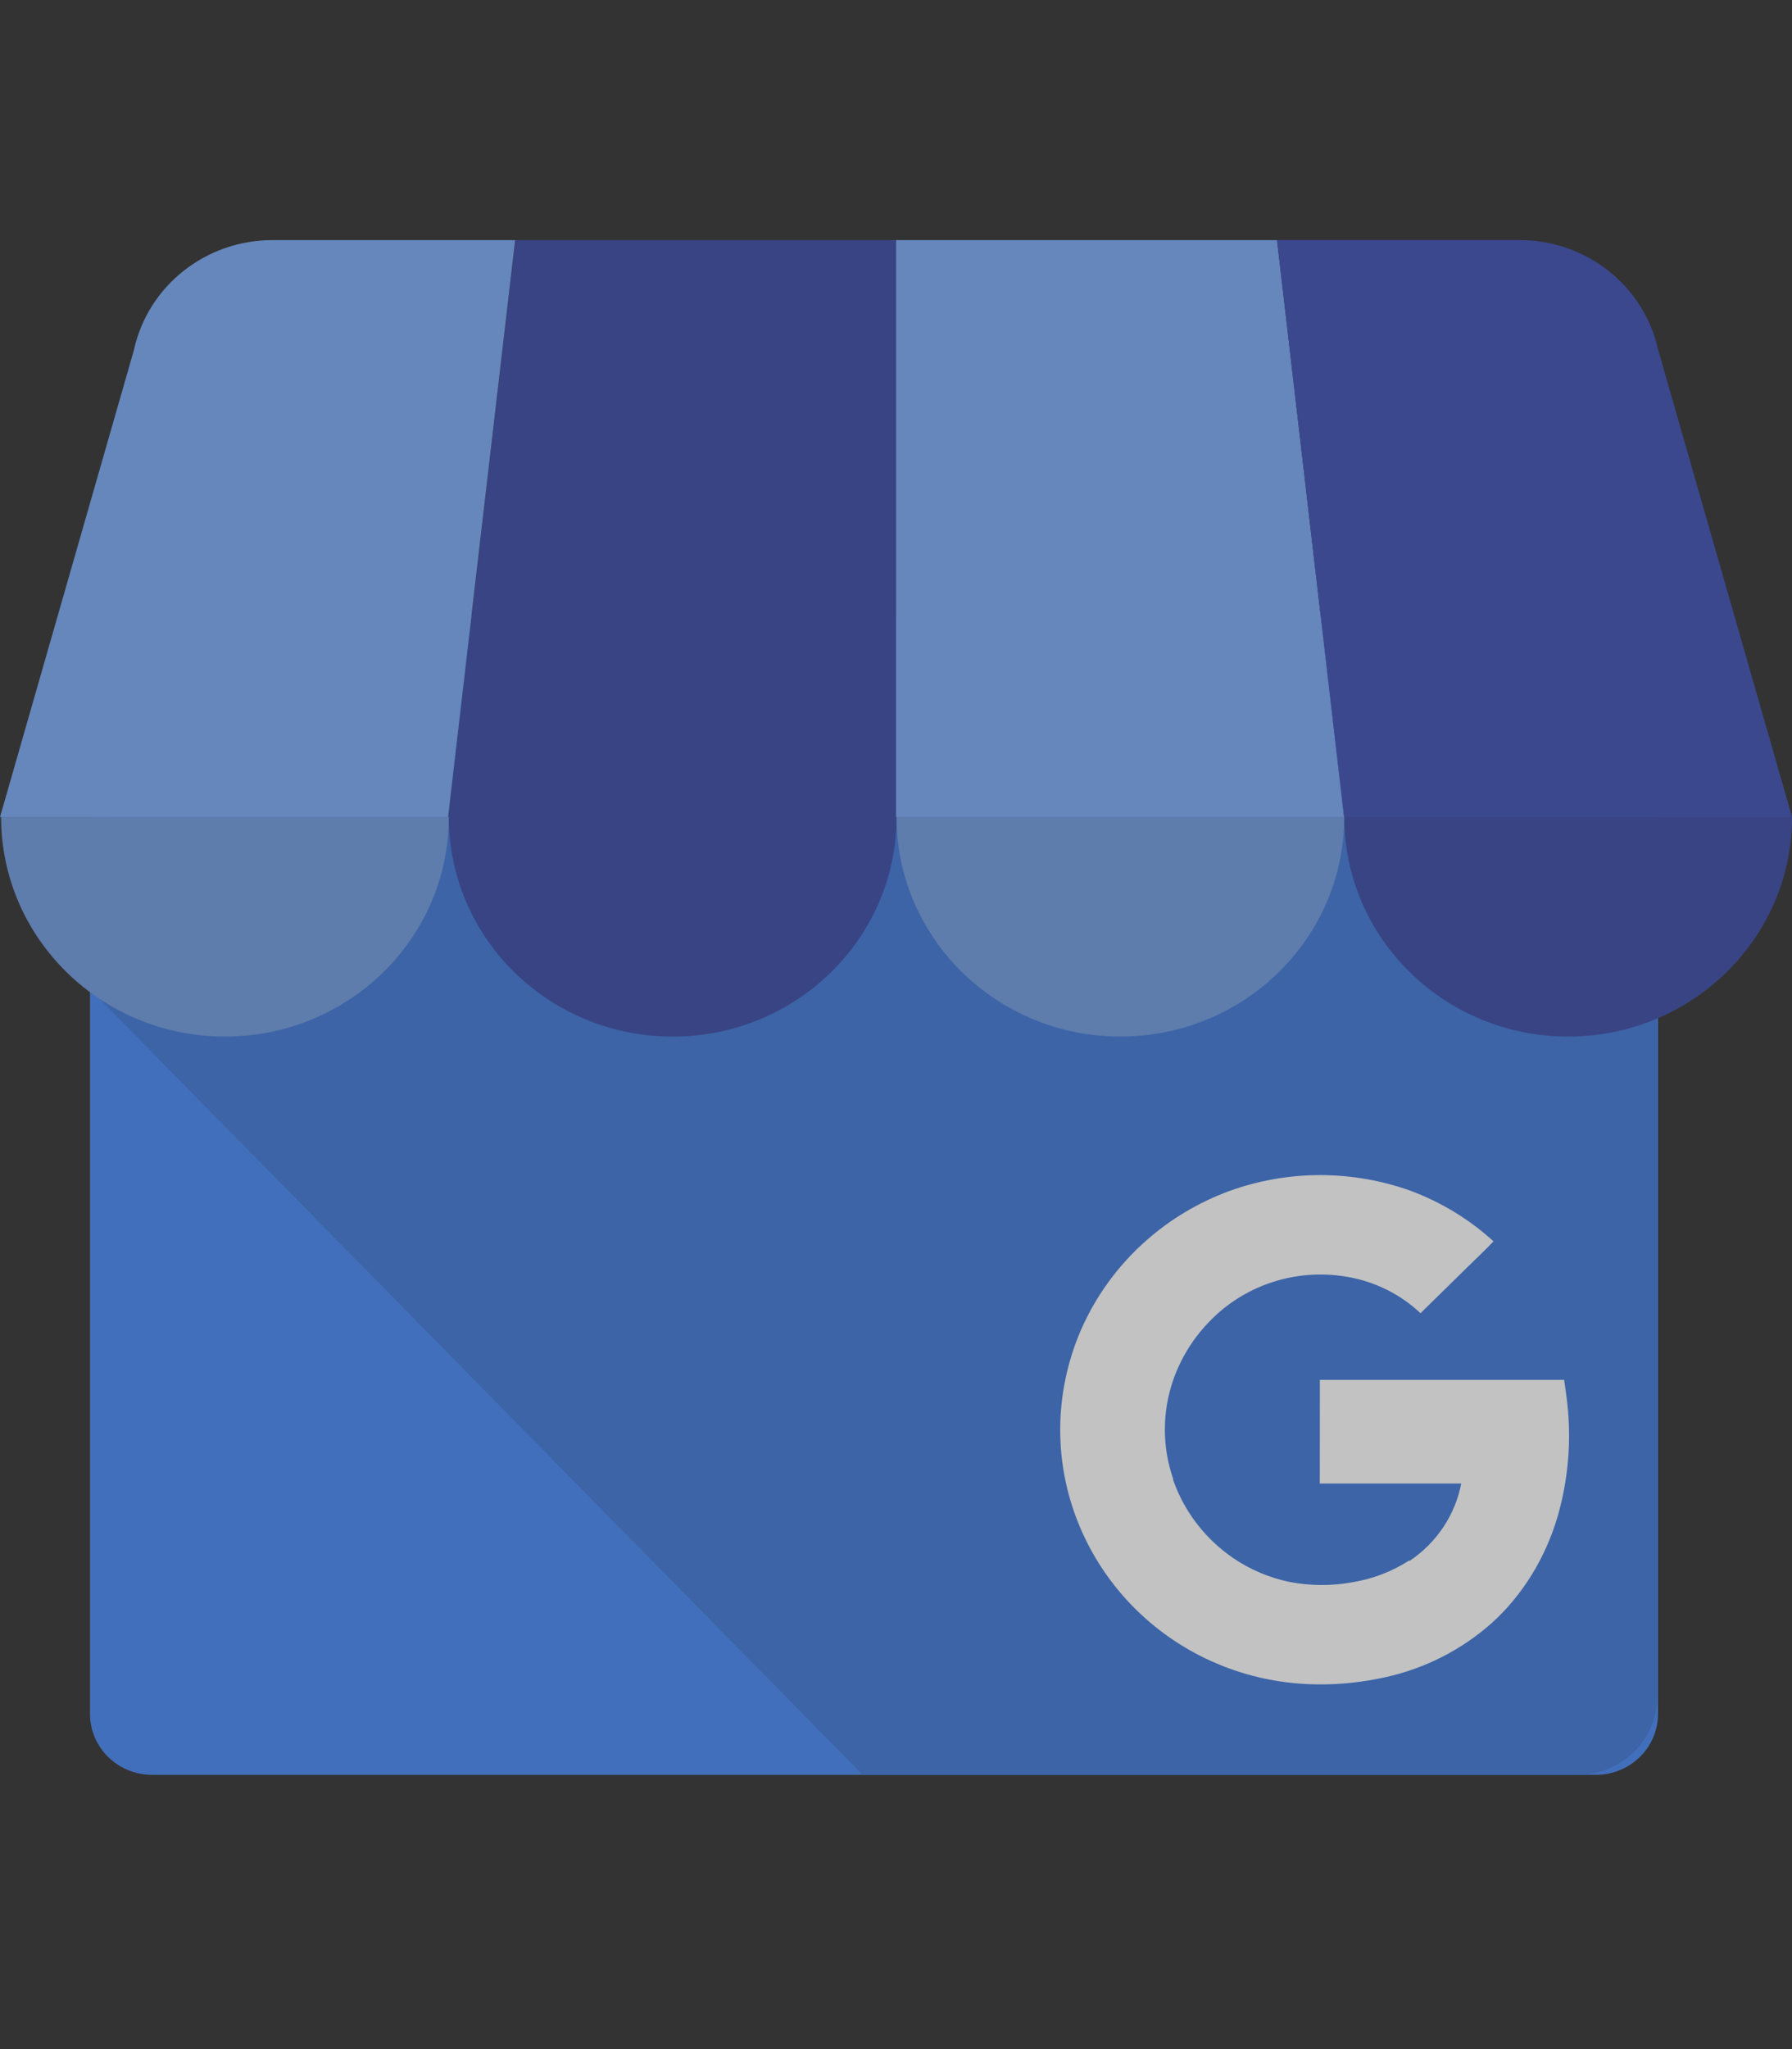 <?xml version="1.0" encoding="UTF-8"?> <svg xmlns="http://www.w3.org/2000/svg" width="35" height="40" viewBox="0 0 35 40" fill="none"><rect x="0" y="0" width="35" height="40" fill="#333333" stroke="none"/><g style="mix-blend-mode:luminosity" opacity="0.7" clip-path="url(#clip0_429_42830)"><path d="M31.17 12.189H2.971C2.301 12.189 1.758 12.721 1.758 13.379V33.457C1.758 34.114 2.301 34.646 2.971 34.646H31.17C31.84 34.646 32.383 34.114 32.383 33.457V13.379C32.383 12.721 31.84 12.189 31.17 12.189Z" fill="#4989F5"></path><path d="M30.816 12.02H3.292C2.439 12.02 1.775 18.491 1.775 19.328L16.849 34.646H30.816C31.671 34.644 32.364 33.965 32.367 33.126V13.54C32.364 12.701 31.671 12.022 30.816 12.02Z" fill="url(#paint0_linear_429_42830)"></path><path d="M8.752 15.95H17.502V4.687H10.062L8.752 15.95Z" fill="#3C4BA6"></path><path d="M26.252 15.95H17.502V4.687H24.942L26.252 15.95ZM32.384 6.822L32.395 6.86C32.392 6.847 32.387 6.834 32.384 6.822Z" fill="#7BABF7"></path><path d="M32.395 6.86L32.384 6.822C32.106 5.576 30.982 4.688 29.682 4.687H24.941L26.251 15.95H35.001L32.395 6.86Z" fill="#3F51B5"></path><path d="M2.618 6.822L2.607 6.86C2.61 6.847 2.615 6.834 2.618 6.822Z" fill="#7BABF7"></path><path d="M2.608 6.86L2.618 6.822C2.896 5.576 4.02 4.688 5.32 4.687H10.061L8.75 15.95H0L2.608 6.86Z" fill="#7BABF7"></path><path fill-rule="evenodd" clip-rule="evenodd" d="M8.767 15.947C8.767 18.316 6.809 20.235 4.394 20.235C1.979 20.235 0.021 18.316 0.021 15.947H8.767Z" fill="#709BE0"></path><path fill-rule="evenodd" clip-rule="evenodd" d="M17.511 15.947C17.511 18.316 15.553 20.235 13.138 20.235C10.723 20.235 8.766 18.316 8.766 15.947H17.511Z" fill="#3C4BA6"></path><path fill-rule="evenodd" clip-rule="evenodd" d="M26.255 15.947C26.255 18.316 24.297 20.235 21.882 20.235C19.467 20.235 17.51 18.316 17.51 15.947H26.255Z" fill="#709BE0"></path><path fill-rule="evenodd" clip-rule="evenodd" d="M35.001 15.947C35.001 18.316 33.043 20.235 30.628 20.235C28.213 20.235 26.256 18.316 26.256 15.947H35.001Z" fill="#3C4BA6"></path><path d="M30.627 27.565C30.611 27.361 30.585 27.174 30.549 26.936H25.779C25.779 27.591 25.779 28.305 25.777 28.959H28.54C28.481 29.264 28.361 29.555 28.188 29.814C28.014 30.074 27.79 30.297 27.528 30.472C27.528 30.472 27.528 30.46 27.526 30.46C27.188 30.678 26.807 30.824 26.408 30.888C26.008 30.96 25.597 30.958 25.198 30.883C24.792 30.801 24.408 30.637 24.069 30.403C23.569 30.056 23.183 29.573 22.959 29.013C22.942 28.969 22.927 28.925 22.91 28.881V28.876L22.915 28.873C22.697 28.247 22.697 27.569 22.913 26.942C23.066 26.503 23.316 26.103 23.647 25.771C24.423 24.984 25.582 24.688 26.651 25.004C27.061 25.128 27.435 25.344 27.744 25.635L28.676 24.721C28.841 24.558 29.012 24.4 29.17 24.232C28.697 23.8 28.142 23.463 27.537 23.24C26.435 22.849 25.23 22.838 24.121 23.211C24.083 23.224 24.044 23.237 24.006 23.251C22.81 23.692 21.826 24.557 21.249 25.675C21.045 26.07 20.897 26.491 20.808 26.926C20.279 29.499 21.881 32.032 24.466 32.713C25.311 32.935 26.209 32.93 27.061 32.74C27.835 32.569 28.55 32.204 29.138 31.681C29.751 31.128 30.19 30.391 30.421 29.608C30.613 28.945 30.683 28.253 30.627 27.565Z" fill="white"></path></g><defs><linearGradient id="paint0_linear_429_42830" x1="1.775" y1="10518.3" x2="32550.4" y2="10518.3" gradientUnits="userSpaceOnUse"><stop offset="0.03" stop-color="#4079D8"></stop><stop offset="1" stop-color="#4989F5"></stop></linearGradient><clipPath id="clip0_429_42830"><rect width="35" height="40" fill="white"></rect></clipPath></defs></svg> 